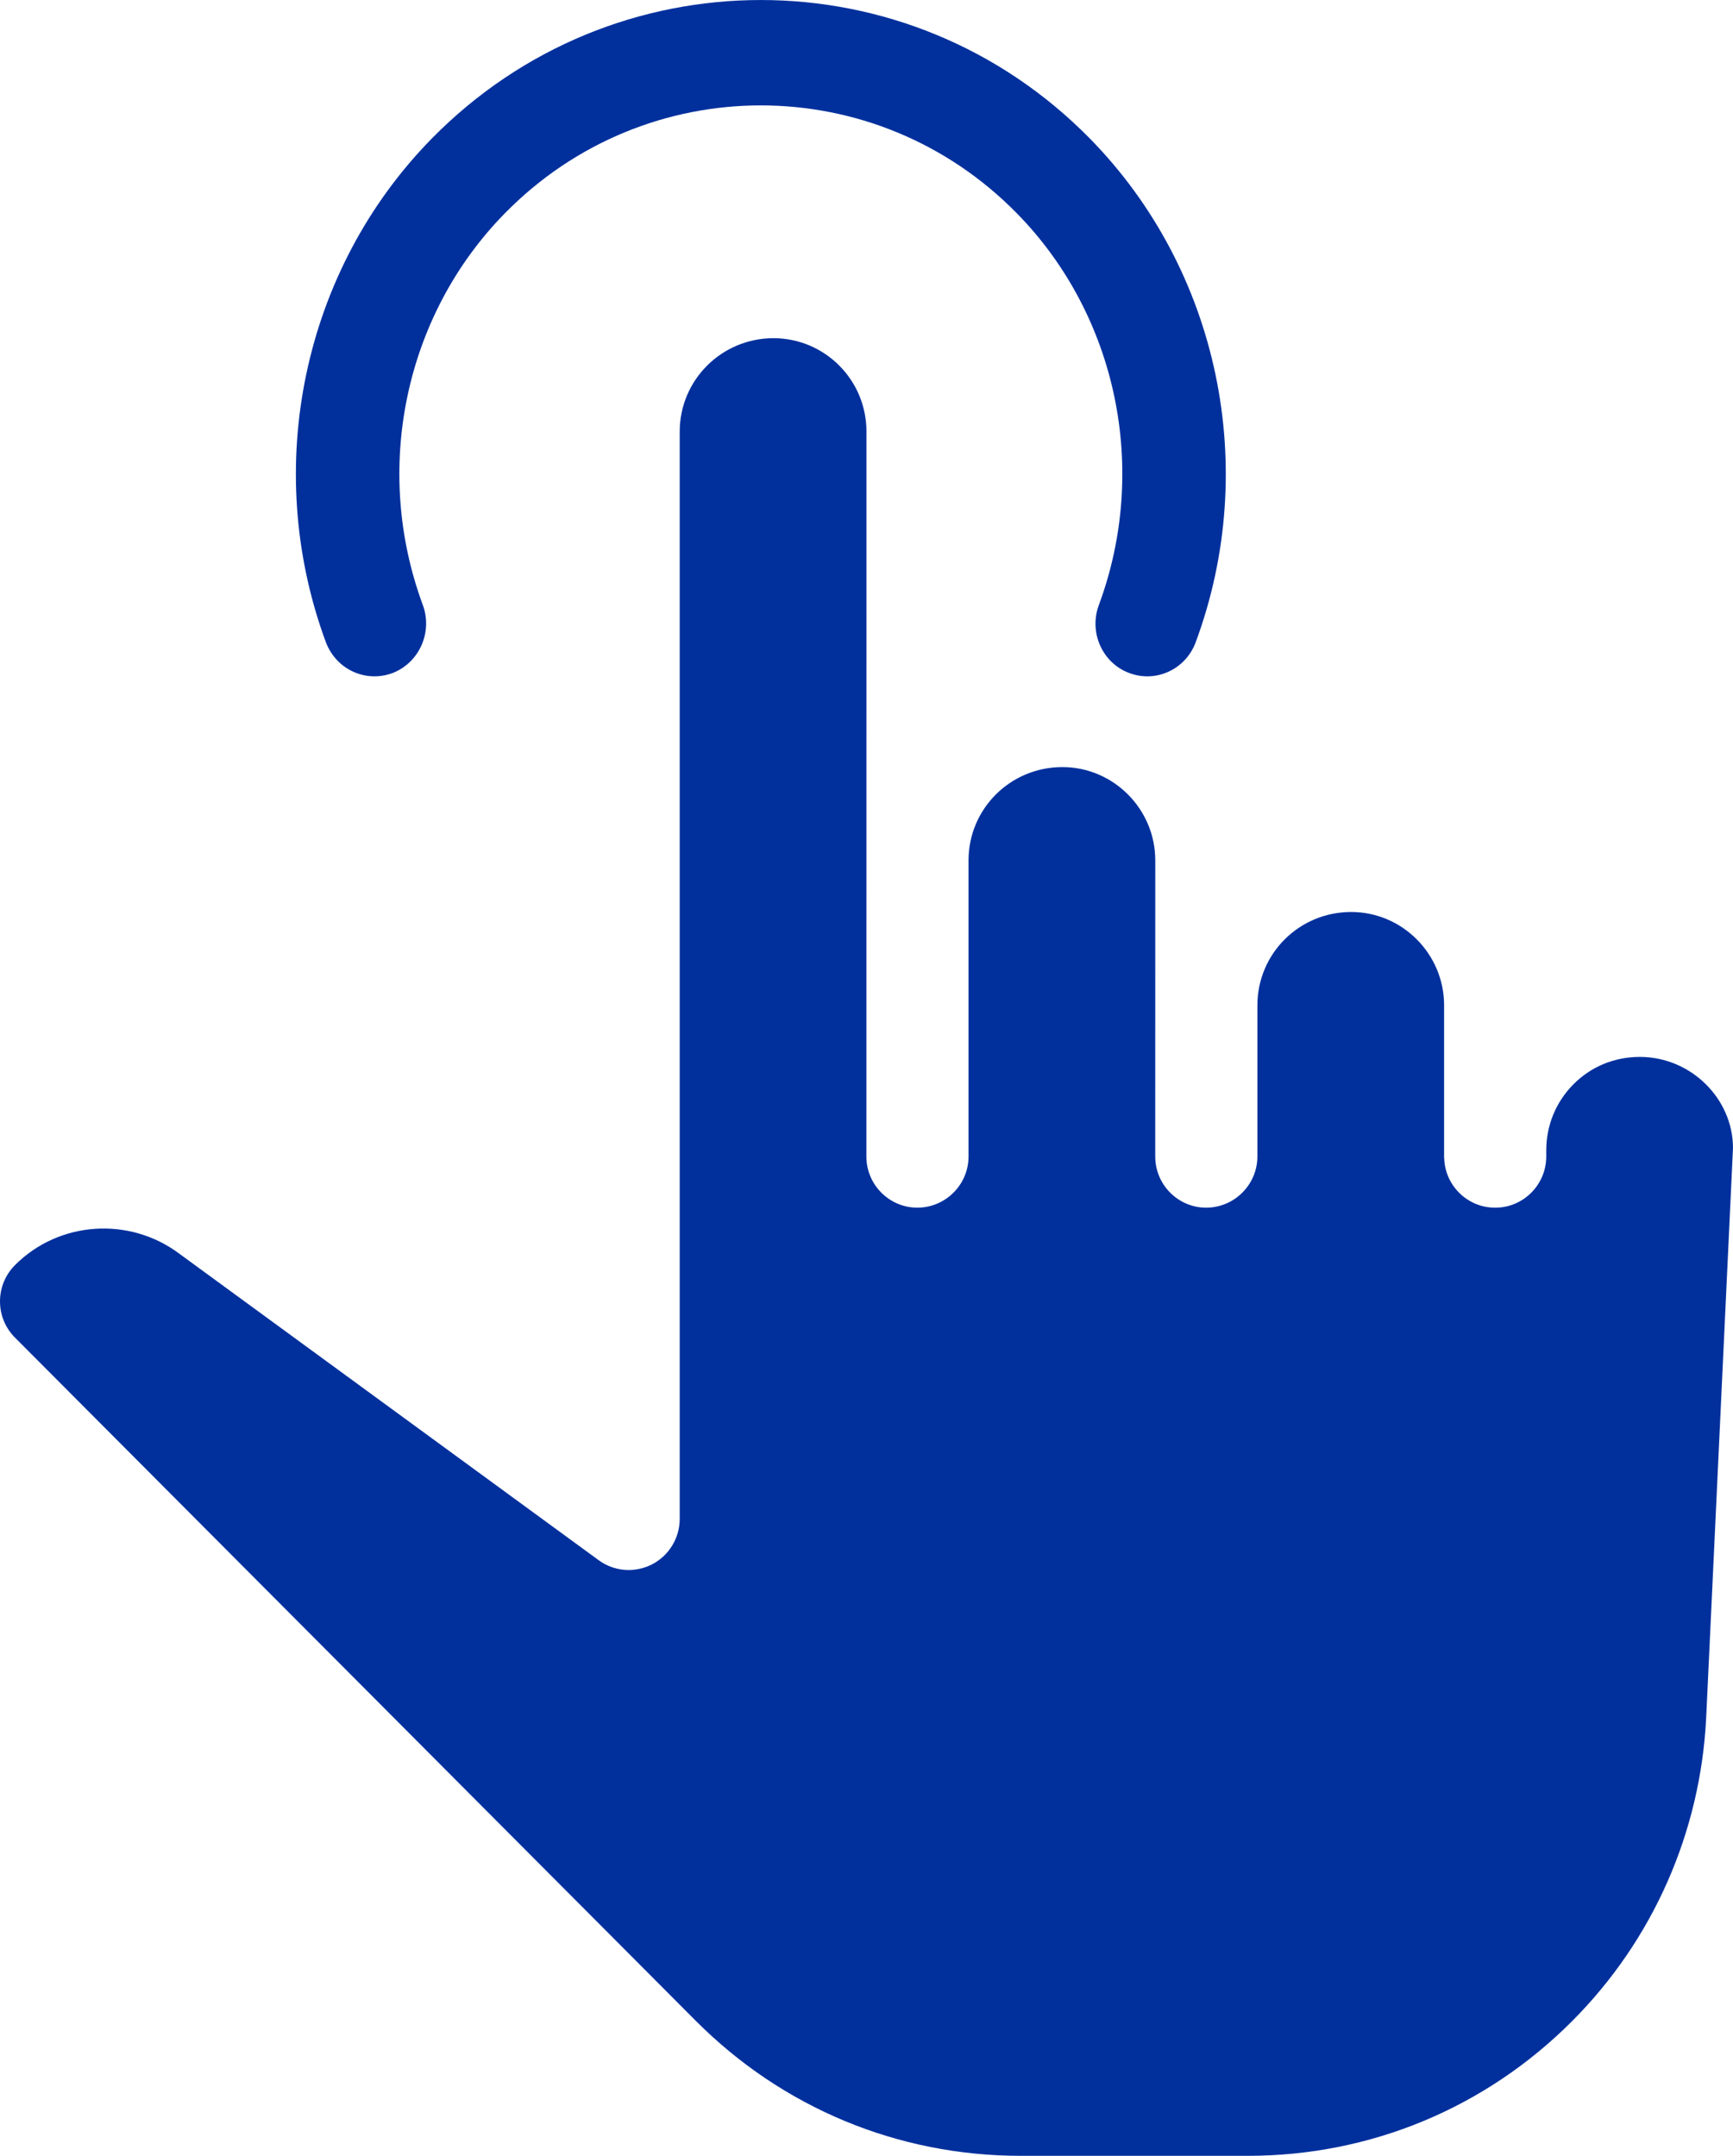 <?xml version="1.0" encoding="UTF-8"?>
<svg width="41px" height="51px" viewBox="0 0 41 51" version="1.1" xmlns="http://www.w3.org/2000/svg" xmlns:xlink="http://www.w3.org/1999/xlink">
    <title>Group 5</title>
    <g id="Page-1" stroke="none" stroke-width="1" fill="none" fill-rule="evenodd">
        <g id="In-Store-Digital-Display-Copy" transform="translate(-1138, -806)" fill="#01309D">
            <g id="Group-5" transform="translate(1138, 806)">
                <path d="M19.855,8.648 C19.457,8.248 18.907,8.002 18.3,8 C17.069,8.002 16.081,8.992 16.081,10.21 L16.081,35.931 C16.081,36.386 15.825,36.804 15.422,37.01 C15.015,37.216 14.53,37.178 14.163,36.909 L4.25,29.664 C3.061,28.769 1.392,28.887 0.354,29.929 C-0.118,30.403 -0.118,31.171 0.354,31.643 L16.461,47.806 C18.514,49.866 21.244,51 24.147,51 L29.522,51 C32.422,51 35.147,49.867 37.197,47.81 C39.112,45.889 40.236,43.335 40.366,40.623 L41,27.153 C40.995,25.995 40.013,25.007 38.8,25.003 C38.191,25.003 37.641,25.233 37.226,25.65 C36.811,26.066 36.582,26.622 36.582,27.211 L36.582,27.358 C36.582,28.027 36.04,28.57 35.375,28.57 C34.72,28.572 34.184,28.048 34.167,27.393 C34.167,27.393 34.169,27.391 34.167,27.389 L34.165,27.387 L34.165,27.384 L34.165,27.38 C34.165,27.38 34.167,27.382 34.165,27.377 L34.165,23.782 C34.165,22.568 33.176,21.575 31.967,21.575 C30.733,21.575 29.748,22.564 29.748,23.782 L29.748,27.356 C29.748,27.692 29.611,27.994 29.392,28.213 C29.173,28.433 28.871,28.568 28.538,28.57 C27.872,28.57 27.331,28.027 27.331,27.358 L27.332,20.353 C27.332,19.14 26.343,18.147 25.134,18.147 C23.9,18.147 22.914,19.136 22.914,20.353 L22.914,27.356 C22.914,27.692 22.778,27.994 22.559,28.213 C22.34,28.433 22.038,28.568 21.705,28.57 C21.039,28.57 20.497,28.027 20.497,27.358 L20.499,10.21 C20.499,9.599 20.254,9.048 19.855,8.648" id="Fill-1"></path>
                <path d="M7.991,15.635 C7.872,15.513 7.775,15.365 7.71,15.194 C6.184,11.065 7.164,6.389 10.21,3.283 C14.505,-1.094 21.495,-1.094 25.79,3.283 C28.837,6.389 29.817,11.065 28.289,15.192 C28.05,15.838 27.344,16.163 26.709,15.919 C26.076,15.679 25.757,14.955 25.998,14.311 C27.187,11.098 26.428,7.462 24.059,5.048 C20.718,1.642 15.282,1.642 11.942,5.048 C9.573,7.462 8.813,11.098 10.003,14.311 C10.24,14.955 9.921,15.675 9.29,15.921 C8.825,16.097 8.32,15.97 7.991,15.635" id="Fill-3"></path>
            </g>
        </g>
    </g>
</svg>